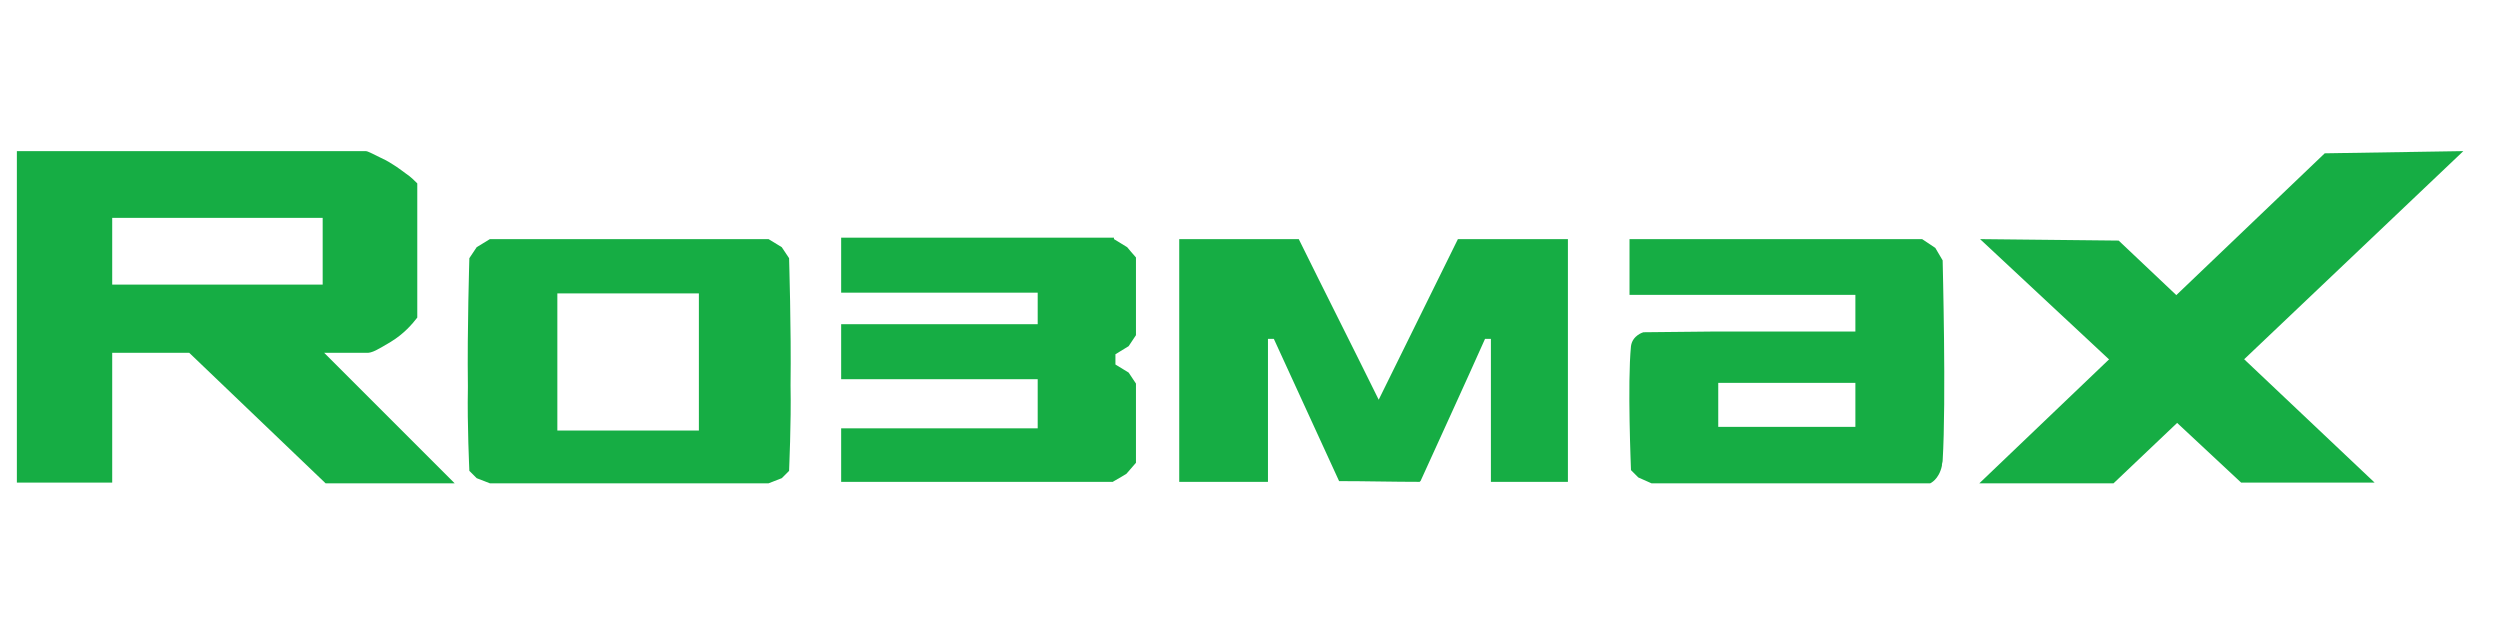 <?xml version="1.0" encoding="utf-8"?>
<!-- Generator: Adobe Illustrator 28.0.0, SVG Export Plug-In . SVG Version: 6.00 Build 0)  -->
<svg version="1.1" id="Шар_1" xmlns="http://www.w3.org/2000/svg" xmlns:xlink="http://www.w3.org/1999/xlink" x="0px" y="0px"
	 viewBox="0 0 340.9 51.4" width="200px" style="enable-background:new 0 0 340.9 51.4;" xml:space="preserve">
<style type="text/css">
	.st0{fill:#16ad44;}
</style>
<g>
	<path class="st0" d="M44.2,30h5.7c0.8,0.1,1.7-0.5,3.4-1.5c1.8-1.1,2.9-2.4,3.6-3.3V6.9c-0.4-0.4-0.9-0.9-1.5-1.3
		c-0.7-0.5-1.2-0.9-1.7-1.2c-0.9-0.6-1.6-0.9-1.8-1c-1.2-0.6-1.8-0.9-2-0.9H2.3v45.2h13V30h10.5l18.6,17.8H62L44.2,30z M44,20.7
		H15.3v-9.1H44V20.7z"/>
</g>
<path class="st0" d="M54.9,15.5L54.9,15.5z"/>
<path class="st0" d="M107.8,34.5v-0.1c0.1-7.8-0.2-17-0.2-17.3c0,0-1-1.5-1-1.5c0,0-1.8-1.1-1.8-1.1h-38c0,0-1.8,1.1-1.8,1.1
	c0,0-1,1.5-1,1.5c0,0.3-0.3,9.6-0.2,17.4v0.3c-0.1,5.1,0.2,11.1,0.2,11.3c0,0,1,1,1,1c0,0,1.8,0.7,1.8,0.7h38c0,0,1.8-0.7,1.8-0.7
	c0,0,1-1,1-1C107.6,45.8,107.9,39.6,107.8,34.5z M95.3,40.6H76V21.9h19.3V40.6z"/>
<path class="st0" d="M151.9,14.5c0,0,1.8,1.1,1.8,1.1c0,0,1,1.2,1.2,1.4c0,0,0,0,0,0v0c0,0.2,0,1.8,0,4c0,0.6,0,1.2,0,1.9v2.2
	c0,1.4,0,2.5,0,2.5c0,0-1,1.5-1,1.5c0,0-1.8,1.1-1.8,1.1v1.4c0,0,1.8,1.1,1.8,1.1c0,0,1,1.5,1,1.5c0,0,0,1,0,2.5v2.2
	c0,0.7,0,1.4,0,2c0,2.4,0,4,0,4.1c0,0,0,0,0,0c-0.1,0.1-1.3,1.5-1.3,1.5c0,0-1.3,0.8-1.7,1c-0.1,0-0.1,0.1-0.1,0.1h-37.1v-7.3h26.8
	v-6.7h-26.8v-7.5h26.8v-4.3h-26.8v-7.5h27.8c0,0,0,0,0,0h9.1H151.9z"/>
<path class="st0" d="M152,47.6L152,47.6l-0.1,0.1C151.9,47.7,151.9,47.7,152,47.6z"/>
<path class="st0" d="M155,36.9c0,0.7,0,1.3,0,1.9L155,36.9C155,36.9,155,36.9,155,36.9z"/>
<path class="st0" d="M155,45.1c0-0.1,0-1.7,0-4.1c0-0.6,0-1.2,0-2C155,41.4,155,43.9,155,45.1z"/>
<path class="st0" d="M213.8,14.5v33.1h-10.5V28.1h-0.8c-2.9,6.5-5.9,13-8.8,19.4h-0.1c0,0,0,0.1,0.1,0.1c-3.7,0-7.4-0.1-11.1-0.1
	l-8.9-19.4h-0.8v19.5h-12.1V14.5h16.3c3.6,7.3,7.3,14.6,10.9,21.9c3.6-7.3,7.2-14.6,10.8-21.9H213.8z"/>
<path class="st0" d="M200,17.7L200,17.7z"/>
<path class="st0" d="M264.8,45.3L264.8,45.3C264.8,45.4,264.8,45.4,264.8,45.3C264.8,45.3,264.8,45.3,264.8,45.3z"/>
<path class="st0" d="M264.9,17.4c0,0-1-1.7-1-1.7c0,0-1.8-1.2-1.8-1.2h-39.9v7.6H253c0,0,0,5,0,5h-19.1c-0.4,0-9.8,0.1-9.8,0.1
	s-1.5,0.4-1.7,1.9c-0.5,5.1,0,16.6,0,16.9c0,0,1,1,1,1c0,0,1.8,0.8,1.8,0.8h38c0,0,1.2-0.5,1.6-2.4c0,0,0,0,0,0c0,0,0-0.1,0-0.1
	c0-0.2,0.1-0.4,0.1-0.6C265.4,36.5,264.9,17.8,264.9,17.4z M234.3,34.1H253v6h-18.7V34.1z"/>
<path class="st0" d="M233.9,27.1"/>
<g>
	<polygon class="st0" points="323.8,47.7 305.6,47.7 270,14.5 288.9,14.7 	"/>
</g>
<g>
	<polygon class="st0" points="335.9,2.5 288.2,47.8 269.9,47.8 317,2.8 	"/>
</g>
<path class="st0" d="M155,25.2C155,25.2,155,25.2,155,25.2l0-1.9C155,23.9,155,24.5,155,25.2z"/>
<path class="st0" d="M155,21.1c0-2.3,0-3.9,0-4c0,1.3,0,3.7,0,6C155,22.3,155,21.7,155,21.1z"/>
<path class="st0" d="M155,17L155,17C155,17,155,17,155,17C155,16.9,155,16.9,155,17z"/>
</svg>
